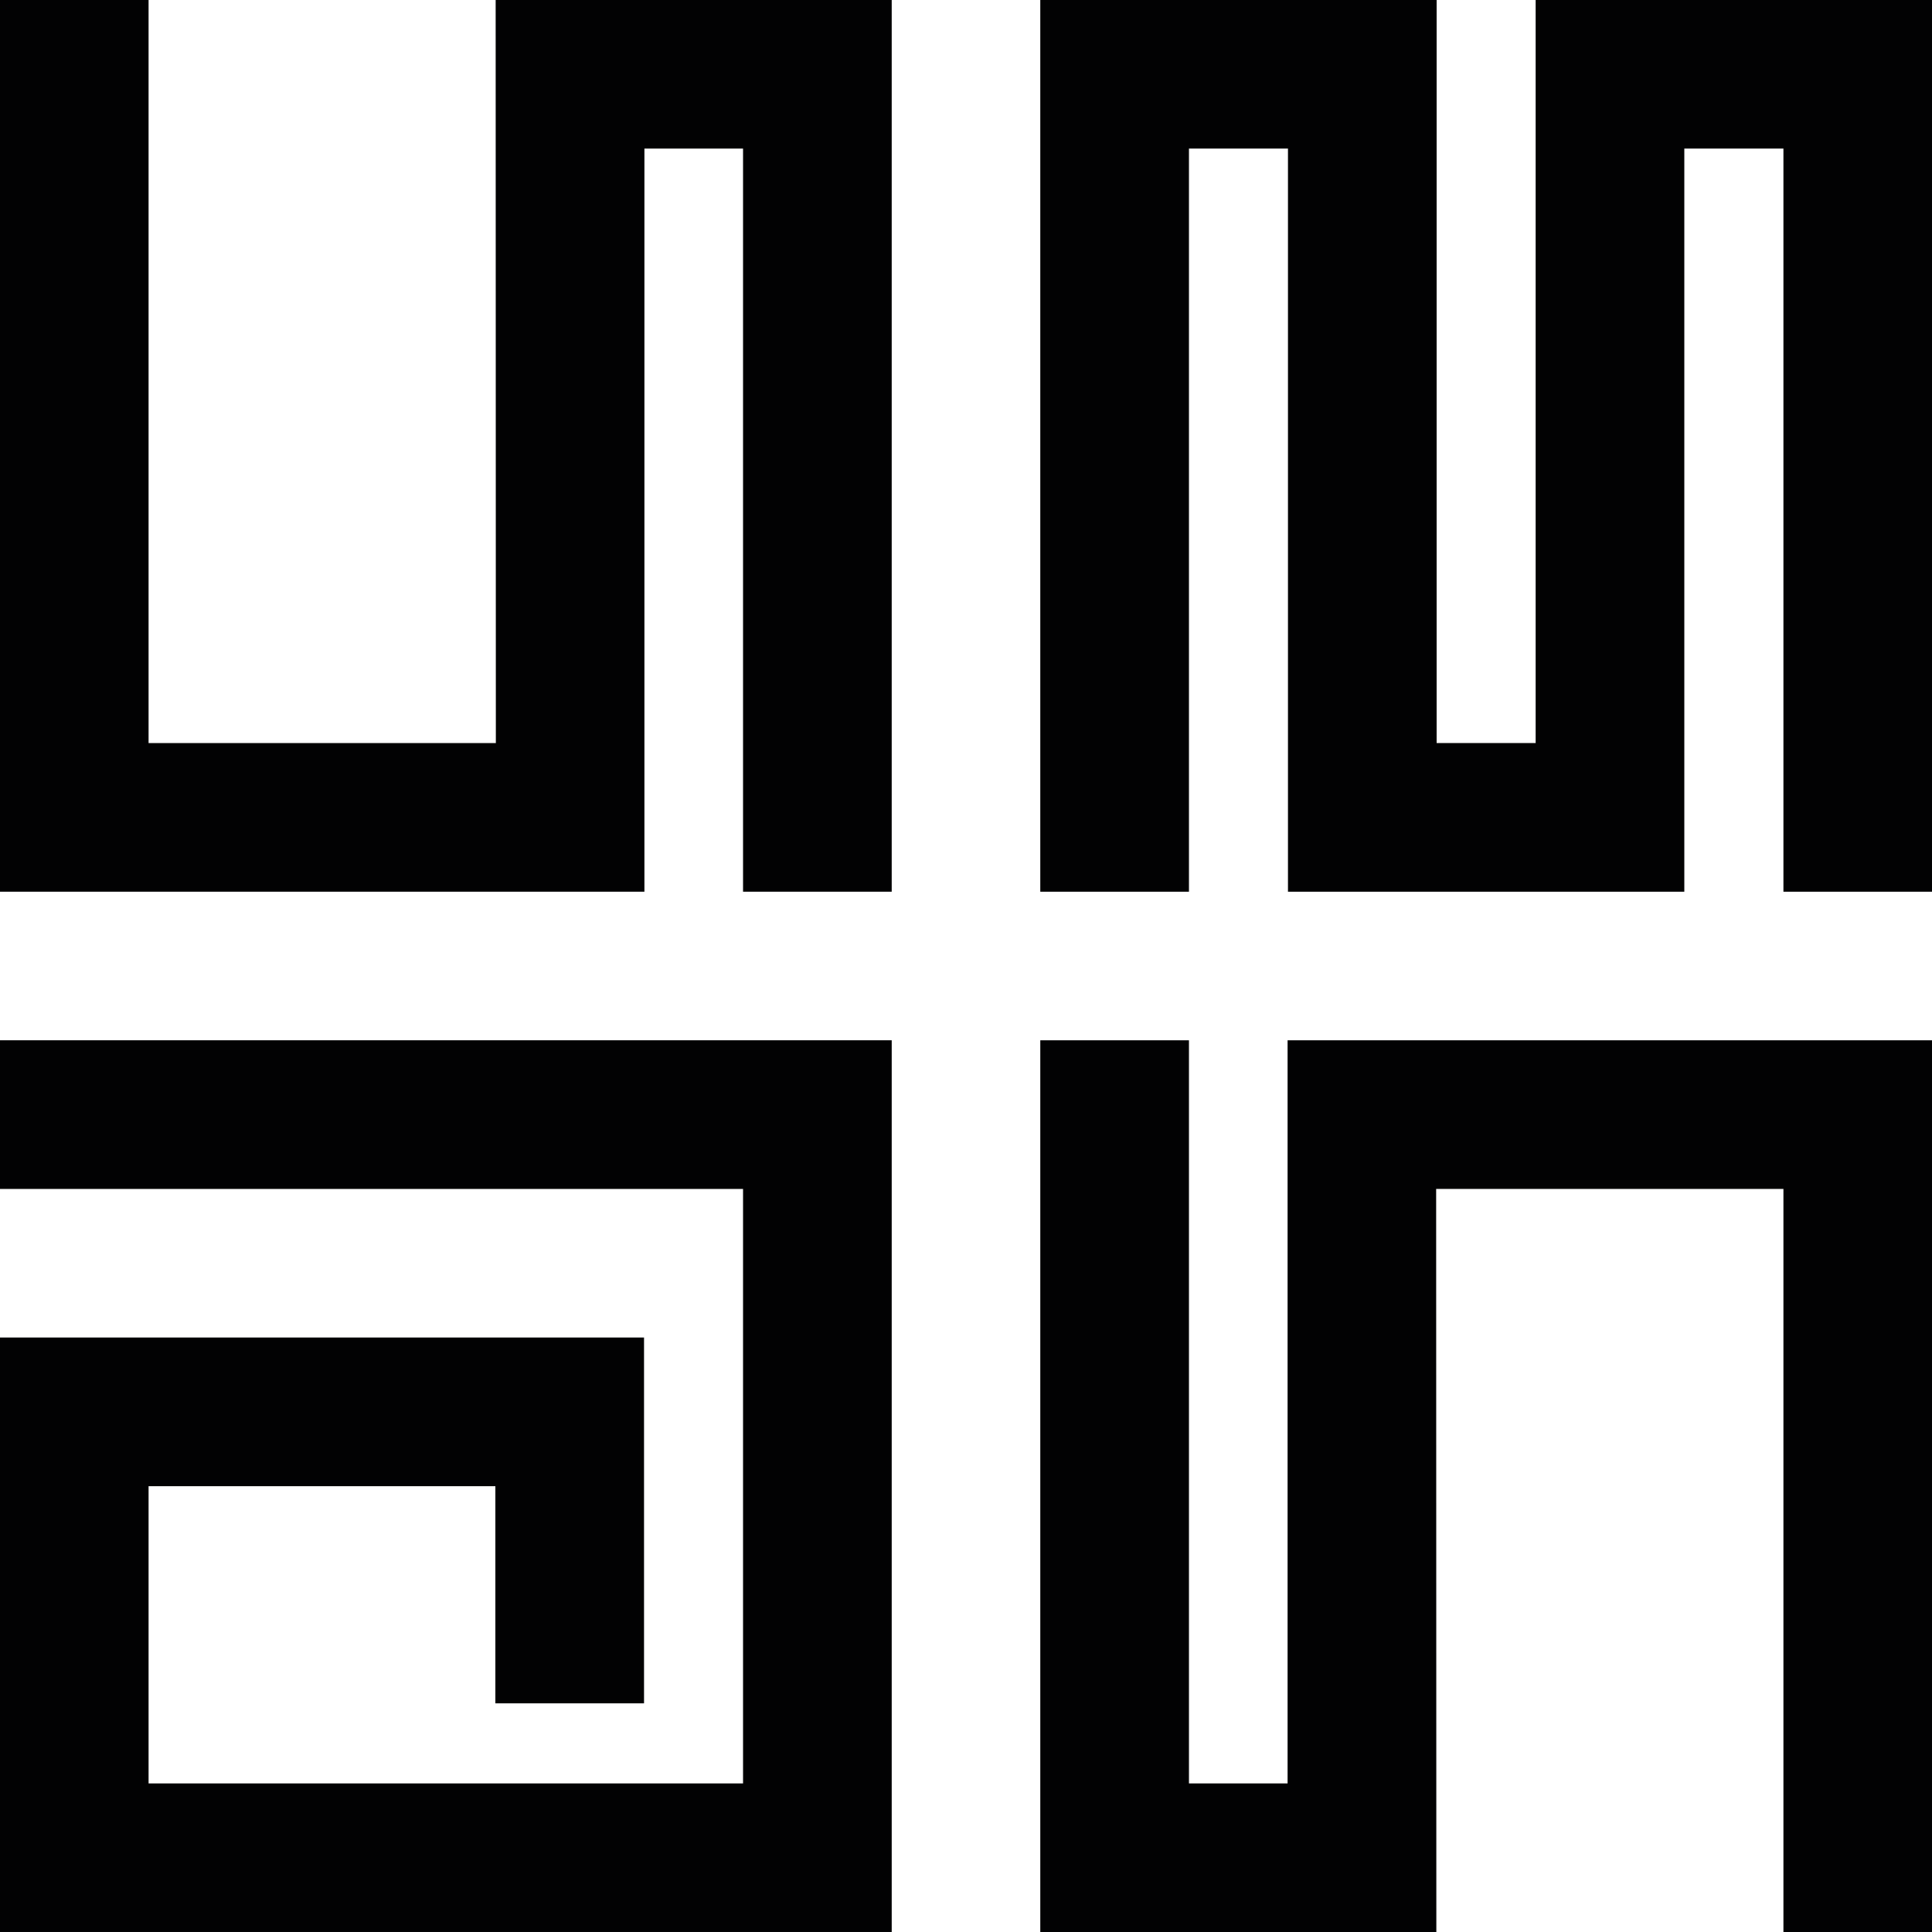 <?xml version="1.0" encoding="UTF-8"?> <svg xmlns="http://www.w3.org/2000/svg" width="200" height="200" viewBox="0 0 200 200" fill="none"><g clip-path="url(#clip0_1038_131)"><path d="M51.33 0H51.31L51.33 76.92H15.38V0H0V92.31H66.71V15.38H76.92V92.31H92.31V0H51.33Z" fill="#020203"></path><path d="M0 107.689V123.079H76.92V184.619H15.38V153.849H51.28V176.329H66.67V138.459H0V199.999H92.31V107.689H0Z" fill="#020203"></path><path d="M200 0H158.97V76.92H148.72V0H107.69V92.31H123.08V15.38H133.33V92.31H174.36V15.38H184.62V92.31H200V0Z" fill="#020203"></path><path d="M133.29 107.689V184.619H123.08V107.689H107.69V199.999H148.67H148.69L148.67 123.079H184.62V199.999H200V107.689H199.95H133.29Z" fill="#020203"></path></g><defs><clipPath id="clip0_1038_131"><rect width="200" height="200" fill="white"></rect></clipPath></defs></svg> 